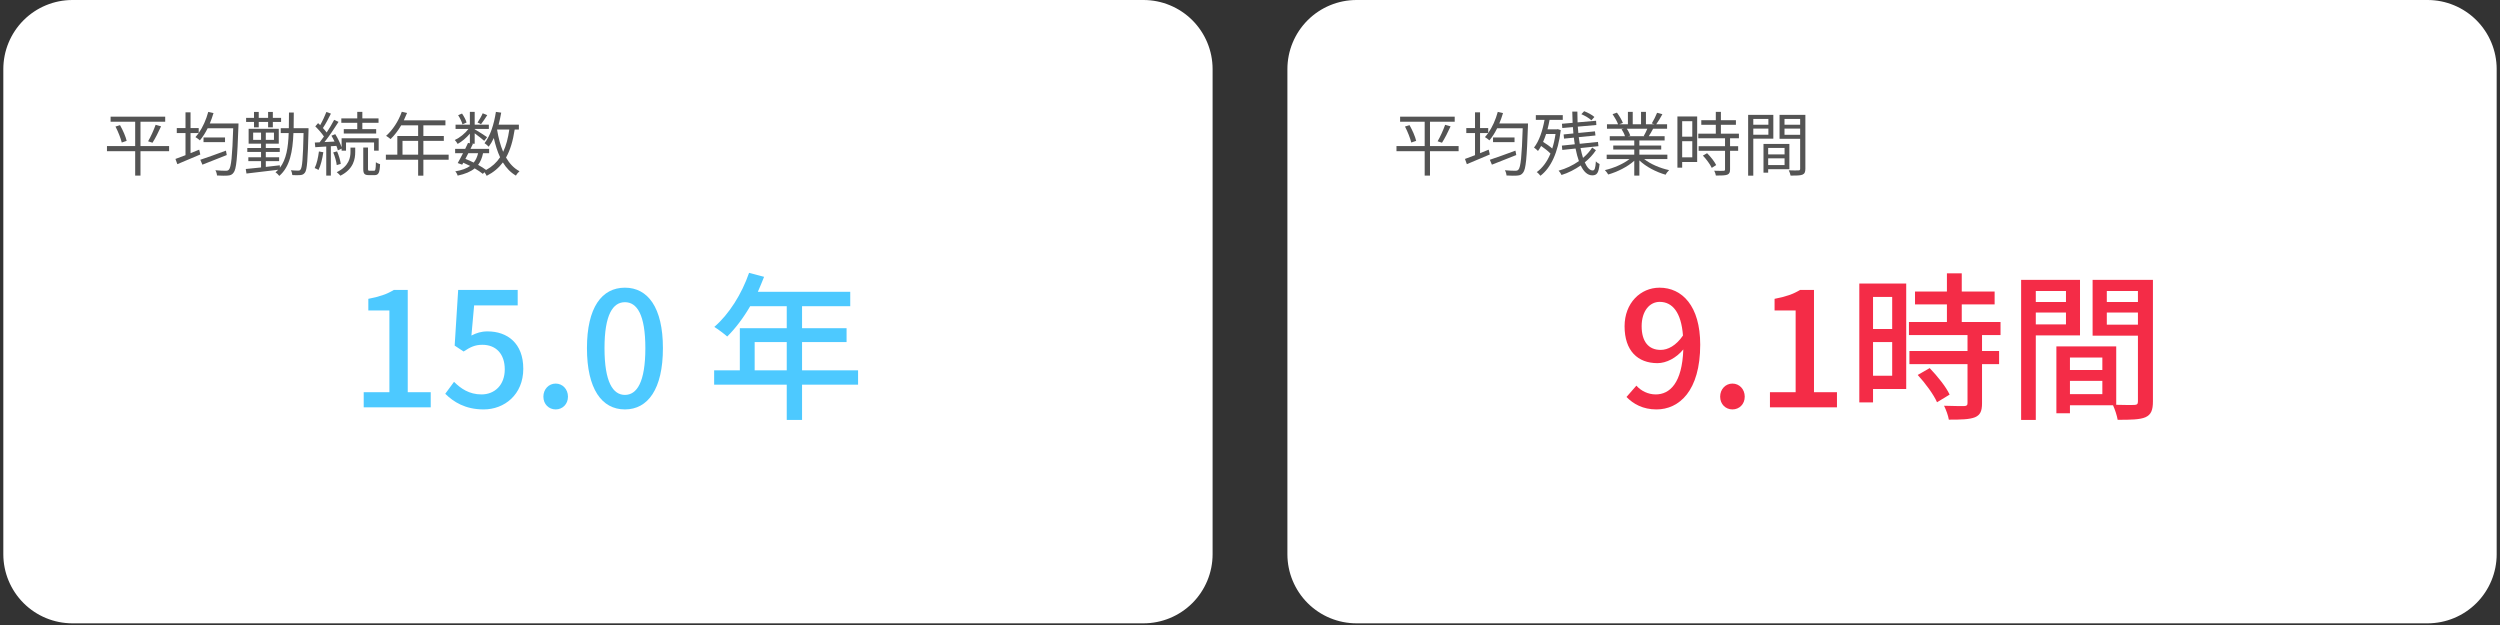 <svg xmlns="http://www.w3.org/2000/svg" xmlns:xlink="http://www.w3.org/1999/xlink" width="1000" zoomAndPan="magnify" viewBox="0 0 750 187.5" height="250" preserveAspectRatio="xMidYMid meet" version="1.0"><rect x="0" y="0" width="750" height="187.5" fill="#333333" stroke="none"/><defs><g/><clipPath id="f0d6beebe2"><path d="M 0.996 0 L 364 0 L 364 187 L 0.996 187 Z M 0.996 0 " clip-rule="nonzero"/></clipPath><clipPath id="430e9a2563"><path d="M 21.738 0 L 343.039 0 C 348.539 0 353.816 2.184 357.707 6.074 C 361.594 9.965 363.781 15.238 363.781 20.742 L 363.781 166.262 C 363.781 171.762 361.594 177.035 357.707 180.926 C 353.816 184.816 348.539 187 343.039 187 L 21.738 187 C 16.238 187 10.961 184.816 7.07 180.926 C 3.184 177.035 0.996 171.762 0.996 166.262 L 0.996 20.742 C 0.996 15.238 3.184 9.965 7.07 6.074 C 10.961 2.184 16.238 0 21.738 0 Z M 21.738 0 " clip-rule="nonzero"/></clipPath><clipPath id="0f64c8f8b6"><path d="M 386.219 0 L 749 0 L 749 187 L 386.219 187 Z M 386.219 0 " clip-rule="nonzero"/></clipPath><clipPath id="b7566af0a8"><path d="M 406.961 0 L 728.262 0 C 733.762 0 739.039 2.184 742.93 6.074 C 746.816 9.965 749.004 15.238 749.004 20.742 L 749.004 166.262 C 749.004 171.762 746.816 177.035 742.93 180.926 C 739.039 184.816 733.762 187 728.262 187 L 406.961 187 C 401.461 187 396.184 184.816 392.293 180.926 C 388.406 177.035 386.219 171.762 386.219 166.262 L 386.219 20.742 C 386.219 15.238 388.406 9.965 392.293 6.074 C 396.184 2.184 401.461 0 406.961 0 Z M 406.961 0 " clip-rule="nonzero"/></clipPath></defs><g clip-path="url(#f0d6beebe2)"><g clip-path="url(#430e9a2563)"><path fill="#ffffff" d="M 0.996 0 L 364.043 0 L 364.043 187 L 0.996 187 Z M 0.996 0 " fill-opacity="1" fill-rule="nonzero"/></g></g><g fill="#545454" fill-opacity="1"><g transform="translate(30.918, 51.096)"><g><path d="M 19.812 -7.27 L 11.227 -7.27 L 11.227 -14.578 L 18.641 -14.578 L 18.641 -16.105 L 2.262 -16.105 L 2.262 -14.578 L 9.633 -14.578 L 9.633 -7.27 L 1.172 -7.27 L 1.172 -5.738 L 9.633 -5.738 L 9.633 1.59 L 11.227 1.59 L 11.227 -5.738 L 19.812 -5.738 Z M 3.727 -13.133 C 4.523 -11.602 5.32 -9.57 5.613 -8.336 L 7.078 -8.84 C 6.809 -10.074 5.949 -12.043 5.09 -13.551 Z M 14.828 -8.273 C 15.645 -9.531 16.652 -11.52 17.406 -13.195 L 15.77 -13.656 C 15.246 -12.148 14.285 -10.012 13.508 -8.711 Z M 14.828 -8.273 "/></g></g></g><g fill="#545454" fill-opacity="1"><g transform="translate(51.862, 51.096)"><g><path d="M 15.918 -5.906 C 13.07 -4.859 10.117 -3.77 8.23 -3.164 L 8.859 -1.695 C 10.91 -2.492 13.633 -3.582 16.168 -4.586 Z M 9.195 -9.863 L 9.195 -8.461 L 15.645 -8.461 L 15.645 -9.863 Z M 11.078 -14.055 C 11.5 -15.059 11.875 -16.105 12.191 -17.176 L 10.617 -17.531 C 9.992 -15.207 8.984 -12.945 7.75 -11.184 L 7.75 -12.672 L 5.301 -12.672 L 5.301 -17.406 L 3.789 -17.406 L 3.789 -12.672 L 1.172 -12.672 L 1.172 -11.184 L 3.789 -11.184 L 3.789 -4.543 C 2.66 -4.105 1.613 -3.707 0.773 -3.414 L 1.34 -1.844 C 3.289 -2.66 5.844 -3.727 8.23 -4.754 L 7.895 -6.199 C 7.039 -5.844 6.156 -5.488 5.301 -5.152 L 5.301 -11.184 L 7.75 -11.184 C 7.434 -10.746 7.102 -10.348 6.766 -9.969 C 7.141 -9.762 7.832 -9.258 8.105 -8.984 C 8.941 -9.969 9.738 -11.207 10.43 -12.609 L 18.098 -12.609 C 17.824 -4.148 17.488 -0.941 16.816 -0.211 C 16.566 0.062 16.316 0.125 15.918 0.125 C 15.414 0.125 14.137 0.125 12.754 -0.02 C 13.027 0.418 13.215 1.109 13.238 1.551 C 14.516 1.613 15.793 1.656 16.504 1.57 C 17.258 1.508 17.738 1.34 18.199 0.711 C 19.059 -0.312 19.332 -3.645 19.668 -13.238 C 19.668 -13.469 19.688 -14.055 19.688 -14.055 Z M 11.078 -14.055 "/></g></g></g><g fill="#545454" fill-opacity="1"><g transform="translate(72.806, 51.096)"><g><path d="M 3.395 -12.902 L 4.816 -12.902 L 4.816 -14.516 L 7.625 -14.516 L 7.625 -12.902 L 9.047 -12.902 L 9.047 -14.516 L 11.52 -14.516 L 11.52 -15.73 L 9.047 -15.73 L 9.047 -17.508 L 7.625 -17.508 L 7.625 -15.73 L 4.816 -15.73 L 4.816 -17.508 L 3.395 -17.508 L 3.395 -15.73 L 1.027 -15.73 L 1.027 -14.516 L 3.395 -14.516 Z M 3.141 -9.133 L 3.141 -11.309 L 5.508 -11.309 L 5.508 -9.133 Z M 9.383 -9.133 L 6.934 -9.133 L 6.934 -11.309 L 9.383 -11.309 Z M 19.75 -12.629 L 15.289 -12.629 C 15.309 -14.137 15.332 -15.707 15.332 -17.34 L 13.887 -17.34 C 13.887 -15.707 13.887 -14.117 13.844 -12.629 L 11.414 -12.629 L 11.414 -11.184 L 13.801 -11.184 C 13.656 -6.848 13.09 -3.266 11.164 -0.773 L 11.141 -1.508 C 9.738 -1.34 8.293 -1.172 6.934 -1.027 L 6.934 -2.766 L 10.934 -2.766 L 10.934 -3.918 L 6.934 -3.918 L 6.934 -5.508 L 11.121 -5.508 L 11.121 -6.703 L 6.934 -6.703 L 6.934 -8 L 10.828 -8 L 10.828 -12.461 L 1.781 -12.461 L 1.781 -8 L 5.508 -8 L 5.508 -6.703 L 1.383 -6.703 L 1.383 -5.508 L 5.508 -5.508 L 5.508 -3.918 L 1.695 -3.918 L 1.695 -2.766 L 5.508 -2.766 L 5.508 -0.859 C 3.77 -0.672 2.18 -0.504 0.922 -0.398 L 1.133 0.965 C 3.625 0.672 7.184 0.25 10.641 -0.168 C 10.387 0.105 10.137 0.355 9.844 0.586 C 10.199 0.816 10.746 1.34 10.977 1.676 C 14.18 -1.09 14.996 -5.594 15.227 -11.184 L 18.262 -11.184 C 18.098 -3.582 17.867 -0.859 17.363 -0.25 C 17.195 0.02 17.008 0.082 16.672 0.082 C 16.293 0.082 15.414 0.082 14.453 -0.02 C 14.703 0.379 14.848 1.004 14.891 1.426 C 15.832 1.488 16.754 1.488 17.32 1.426 C 17.93 1.363 18.305 1.195 18.684 0.672 C 19.332 -0.188 19.52 -3.102 19.75 -11.875 Z M 19.75 -12.629 "/></g></g></g><g fill="#545454" fill-opacity="1"><g transform="translate(93.75, 51.096)"><g><path d="M 13.426 -12.355 L 9.383 -12.355 L 9.383 -11.039 L 19.102 -11.039 L 19.102 -12.355 L 14.953 -12.355 L 14.953 -14.262 L 19.812 -14.262 L 19.812 -15.582 L 14.953 -15.582 L 14.953 -17.531 L 13.426 -17.531 L 13.426 -15.582 L 8.648 -15.582 L 8.648 -14.262 L 13.426 -14.262 Z M 1.926 -5.656 C 1.695 -3.832 1.297 -1.949 0.648 -0.672 C 0.941 -0.566 1.57 -0.293 1.801 -0.105 C 2.473 -1.445 2.953 -3.457 3.246 -5.426 Z M 7.164 -7.332 C 7.371 -6.848 7.52 -6.387 7.602 -5.988 L 8.734 -6.512 L 8.734 -5.887 L 10.055 -5.887 L 10.055 -8.355 L 18.473 -8.355 L 18.473 -5.887 L 19.855 -5.887 L 19.855 -9.613 L 8.734 -9.613 L 8.734 -6.91 C 8.355 -8.043 7.602 -9.633 6.828 -10.848 L 5.676 -10.387 C 6.012 -9.844 6.324 -9.238 6.617 -8.629 L 3.602 -8.48 C 5.027 -10.262 6.617 -12.629 7.812 -14.535 L 6.492 -15.145 C 5.906 -14.012 5.109 -12.648 4.25 -11.352 C 3.938 -11.77 3.559 -12.23 3.121 -12.691 C 3.918 -13.863 4.816 -15.562 5.527 -17.008 L 4.168 -17.508 C 3.727 -16.355 2.996 -14.766 2.305 -13.57 C 2.094 -13.781 1.887 -13.969 1.676 -14.16 L 0.836 -13.176 C 1.781 -12.273 2.828 -11.078 3.434 -10.137 C 2.996 -9.508 2.555 -8.922 2.137 -8.398 L 0.691 -8.336 L 0.836 -6.934 L 4.125 -7.141 L 4.125 1.59 L 5.508 1.59 L 5.508 -7.227 Z M 8.48 -1.926 C 8.355 -2.953 7.895 -4.504 7.371 -5.695 L 6.219 -5.363 C 6.742 -4.168 7.164 -2.574 7.27 -1.57 Z M 11.395 -5.527 C 11.395 -3.875 10.996 -1.258 7.27 0.566 C 7.645 0.836 8.125 1.32 8.379 1.613 C 12.355 -0.398 12.816 -3.434 12.816 -5.508 L 12.816 -6.809 L 11.395 -6.809 Z M 17.133 0.125 C 16.715 0.125 16.652 0.043 16.652 -0.48 L 16.652 -6.828 L 15.227 -6.828 L 15.227 -0.48 C 15.227 1.027 15.562 1.445 16.945 1.445 L 18.621 1.445 C 19.793 1.445 20.168 0.773 20.273 -1.844 C 19.898 -1.949 19.289 -2.18 19.016 -2.449 C 18.977 -0.211 18.871 0.125 18.453 0.125 Z M 17.133 0.125 "/></g></g></g><g fill="#545454" fill-opacity="1"><g transform="translate(114.695, 51.096)"><g><path d="M 6.055 -4.691 L 6.055 -8.84 L 10.746 -8.84 L 10.746 -4.691 Z M 19.898 -4.691 L 12.316 -4.691 L 12.316 -8.84 L 18.453 -8.84 L 18.453 -10.305 L 12.316 -10.305 L 12.316 -13.488 L 18.934 -13.488 L 18.934 -14.996 L 6.449 -14.996 C 6.785 -15.707 7.121 -16.461 7.414 -17.195 L 5.844 -17.57 C 4.859 -14.766 3.102 -12.062 1.133 -10.348 C 1.527 -10.137 2.18 -9.613 2.473 -9.363 C 3.602 -10.449 4.711 -11.875 5.656 -13.488 L 10.746 -13.488 L 10.746 -10.305 L 4.504 -10.305 L 4.504 -4.691 L 1.066 -4.691 L 1.066 -3.184 L 10.746 -3.184 L 10.746 1.613 L 12.316 1.613 L 12.316 -3.184 L 19.898 -3.184 Z M 19.898 -4.691 "/></g></g></g><g fill="#545454" fill-opacity="1"><g transform="translate(135.639, 51.096)"><g><path d="M 9.172 -17.113 C 8.84 -16.293 8.125 -15.078 7.625 -14.348 L 8.672 -13.844 C 9.215 -14.535 9.926 -15.582 10.535 -16.547 Z M 4.336 -14.348 C 4.125 -15.078 3.559 -16.191 2.973 -17.027 L 1.801 -16.547 C 2.367 -15.688 2.91 -14.535 3.102 -13.801 Z M 13.508 -12.23 L 17.152 -12.23 C 16.777 -9.633 16.211 -7.414 15.309 -5.551 C 14.473 -7.496 13.887 -9.762 13.488 -12.168 Z M 7.793 -5.133 C 7.52 -4 7.102 -3.078 6.473 -2.324 C 5.656 -2.723 4.816 -3.102 3.98 -3.434 C 4.25 -3.98 4.566 -4.543 4.859 -5.133 Z M 20.023 -12.23 L 20.023 -13.699 L 13.949 -13.699 C 14.242 -14.848 14.516 -16.062 14.723 -17.301 L 13.133 -17.531 C 12.566 -13.844 11.477 -10.348 9.719 -8.148 C 10.074 -7.895 10.746 -7.371 10.977 -7.078 C 11.539 -7.832 12.062 -8.711 12.504 -9.695 C 12.984 -7.562 13.594 -5.613 14.387 -3.918 C 13.363 -2.348 11.98 -1.09 10.199 -0.105 C 9.551 -0.586 8.711 -1.133 7.793 -1.633 C 8.504 -2.574 8.984 -3.727 9.277 -5.133 L 11.102 -5.133 L 11.102 -6.43 L 5.508 -6.43 C 5.758 -6.934 5.988 -7.434 6.219 -7.895 L 5.863 -7.98 L 6.766 -7.98 L 6.766 -11.102 C 7.77 -10.348 9.09 -9.34 9.633 -8.84 L 10.492 -9.949 C 9.926 -10.367 7.664 -11.793 6.766 -12.316 L 6.766 -12.418 L 11.016 -12.418 L 11.016 -13.699 L 6.766 -13.699 L 6.766 -17.531 L 5.32 -17.531 L 5.32 -13.699 L 1.027 -13.699 L 1.027 -12.418 L 4.902 -12.418 C 3.875 -11.059 2.281 -9.762 0.797 -9.09 C 1.09 -8.816 1.465 -8.273 1.656 -7.918 C 2.934 -8.609 4.273 -9.762 5.32 -10.996 L 5.32 -8.105 L 4.773 -8.23 C 4.523 -7.664 4.23 -7.059 3.918 -6.43 L 0.902 -6.43 L 0.902 -5.133 L 3.266 -5.133 C 2.703 -4.043 2.137 -2.973 1.676 -2.18 L 3.016 -1.695 L 3.352 -2.281 C 4.043 -1.988 4.734 -1.656 5.402 -1.32 C 4.336 -0.543 2.871 -0.02 0.941 0.312 C 1.234 0.605 1.551 1.172 1.656 1.59 C 3.895 1.109 5.551 0.418 6.766 -0.586 C 7.727 -0.02 8.566 0.543 9.215 1.066 L 9.695 0.566 C 9.969 0.922 10.242 1.383 10.367 1.656 C 12.418 0.605 13.992 -0.734 15.227 -2.367 C 16.254 -0.691 17.531 0.648 19.145 1.59 C 19.352 1.172 19.855 0.566 20.211 0.273 C 18.535 -0.605 17.215 -2.031 16.168 -3.832 C 17.445 -6.074 18.242 -8.84 18.766 -12.23 Z M 20.023 -12.23 "/></g></g></g><g fill="#4dc9ff" fill-opacity="1"><g transform="translate(104.995, 122.206)"><g><path d="M 4.117 0 L 24.223 0 L 24.223 -4.547 L 17.328 -4.547 L 17.328 -35.234 L 13.164 -35.234 C 11.152 -33.988 8.809 -33.176 5.504 -32.555 L 5.504 -29.059 L 11.824 -29.059 L 11.824 -4.547 L 4.117 -4.547 Z M 4.117 0 "/></g></g></g><g fill="#4dc9ff" fill-opacity="1"><g transform="translate(132.282, 122.206)"><g><path d="M 12.828 0.621 C 19.004 0.621 24.703 -3.781 24.703 -11.586 C 24.703 -19.293 19.867 -22.789 13.98 -22.789 C 12.062 -22.789 10.629 -22.309 9.145 -21.543 L 9.957 -30.59 L 23.027 -30.59 L 23.027 -35.234 L 5.172 -35.234 L 4.117 -18.527 L 6.797 -16.754 C 8.855 -18.098 10.195 -18.766 12.445 -18.766 C 16.469 -18.766 19.148 -16.086 19.148 -11.395 C 19.148 -6.703 16.133 -3.879 12.16 -3.879 C 8.473 -3.879 5.938 -5.648 3.926 -7.66 L 1.293 -4.07 C 3.781 -1.629 7.277 0.621 12.828 0.621 Z M 12.828 0.621 "/></g></g></g><g fill="#4dc9ff" fill-opacity="1"><g transform="translate(159.57, 122.206)"><g><path d="M 7.133 0.621 C 9.191 0.621 10.82 -0.957 10.82 -3.207 C 10.82 -5.457 9.191 -7.133 7.133 -7.133 C 5.074 -7.133 3.445 -5.457 3.445 -3.207 C 3.445 -0.957 5.074 0.621 7.133 0.621 Z M 7.133 0.621 "/></g></g></g><g fill="#4dc9ff" fill-opacity="1"><g transform="translate(173.836, 122.206)"><g><path d="M 13.645 0.621 C 20.539 0.621 25.039 -5.504 25.039 -17.762 C 25.039 -29.922 20.539 -35.902 13.645 -35.902 C 6.703 -35.902 2.25 -29.969 2.25 -17.762 C 2.25 -5.504 6.703 0.621 13.645 0.621 Z M 13.645 -3.734 C 10.055 -3.734 7.516 -7.562 7.516 -17.762 C 7.516 -27.863 10.055 -31.547 13.645 -31.547 C 17.234 -31.547 19.77 -27.863 19.77 -17.762 C 19.77 -7.562 17.234 -3.734 13.645 -3.734 Z M 13.645 -3.734 "/></g></g></g><g fill="#4dc9ff" fill-opacity="1"><g transform="translate(201.123, 122.206)"><g/></g></g><g fill="#4dc9ff" fill-opacity="1"><g transform="translate(211.894, 122.206)"><g><path d="M 14.504 -11.105 L 14.504 -19.578 L 24.129 -19.578 L 24.129 -11.105 Z M 45.527 -11.105 L 28.723 -11.105 L 28.723 -19.578 L 42.078 -19.578 L 42.078 -23.746 L 28.723 -23.746 L 28.723 -30.352 L 43.18 -30.352 L 43.18 -34.66 L 15.461 -34.66 C 16.086 -36.098 16.754 -37.676 17.328 -39.16 L 12.828 -40.355 C 10.629 -33.988 6.797 -27.91 2.395 -24.129 C 3.496 -23.457 5.41 -22.02 6.27 -21.254 C 8.711 -23.648 11.105 -26.809 13.164 -30.352 L 24.129 -30.352 L 24.129 -23.746 L 10.055 -23.746 L 10.055 -11.105 L 2.348 -11.105 L 2.348 -6.797 L 24.129 -6.797 L 24.129 3.781 L 28.723 3.781 L 28.723 -6.797 L 45.527 -6.797 Z M 45.527 -11.105 "/></g></g></g><g clip-path="url(#0f64c8f8b6)"><g clip-path="url(#b7566af0a8)"><path fill="#ffffff" d="M 386.219 0 L 749.266 0 L 749.266 187 L 386.219 187 Z M 386.219 0 " fill-opacity="1" fill-rule="nonzero"/></g></g><g fill="#545454" fill-opacity="1"><g transform="translate(417.771, 51.096)"><g><path d="M 19.812 -7.27 L 11.227 -7.27 L 11.227 -14.578 L 18.641 -14.578 L 18.641 -16.105 L 2.262 -16.105 L 2.262 -14.578 L 9.633 -14.578 L 9.633 -7.27 L 1.172 -7.27 L 1.172 -5.738 L 9.633 -5.738 L 9.633 1.59 L 11.227 1.59 L 11.227 -5.738 L 19.812 -5.738 Z M 3.727 -13.133 C 4.523 -11.602 5.32 -9.57 5.613 -8.336 L 7.078 -8.84 C 6.809 -10.074 5.949 -12.043 5.09 -13.551 Z M 14.828 -8.273 C 15.645 -9.531 16.652 -11.52 17.406 -13.195 L 15.77 -13.656 C 15.246 -12.148 14.285 -10.012 13.508 -8.711 Z M 14.828 -8.273 "/></g></g></g><g fill="#545454" fill-opacity="1"><g transform="translate(438.715, 51.096)"><g><path d="M 15.918 -5.906 C 13.07 -4.859 10.117 -3.77 8.23 -3.164 L 8.859 -1.695 C 10.91 -2.492 13.633 -3.582 16.168 -4.586 Z M 9.195 -9.863 L 9.195 -8.461 L 15.645 -8.461 L 15.645 -9.863 Z M 11.078 -14.055 C 11.5 -15.059 11.875 -16.105 12.191 -17.176 L 10.617 -17.531 C 9.992 -15.207 8.984 -12.945 7.75 -11.184 L 7.75 -12.672 L 5.301 -12.672 L 5.301 -17.406 L 3.789 -17.406 L 3.789 -12.672 L 1.172 -12.672 L 1.172 -11.184 L 3.789 -11.184 L 3.789 -4.543 C 2.66 -4.105 1.613 -3.707 0.773 -3.414 L 1.34 -1.844 C 3.289 -2.66 5.844 -3.727 8.23 -4.754 L 7.895 -6.199 C 7.039 -5.844 6.156 -5.488 5.301 -5.152 L 5.301 -11.184 L 7.75 -11.184 C 7.434 -10.746 7.102 -10.348 6.766 -9.969 C 7.141 -9.762 7.832 -9.258 8.105 -8.984 C 8.941 -9.969 9.738 -11.207 10.43 -12.609 L 18.098 -12.609 C 17.824 -4.148 17.488 -0.941 16.816 -0.211 C 16.566 0.062 16.316 0.125 15.918 0.125 C 15.414 0.125 14.137 0.125 12.754 -0.02 C 13.027 0.418 13.215 1.109 13.238 1.551 C 14.516 1.613 15.793 1.656 16.504 1.57 C 17.258 1.508 17.738 1.34 18.199 0.711 C 19.059 -0.312 19.332 -3.645 19.668 -13.238 C 19.668 -13.469 19.688 -14.055 19.688 -14.055 Z M 11.078 -14.055 "/></g></g></g><g fill="#545454" fill-opacity="1"><g transform="translate(459.66, 51.096)"><g><path d="M 18.66 -16 C 18.012 -16.609 16.691 -17.32 15.582 -17.738 L 14.746 -16.84 C 15.832 -16.379 17.133 -15.625 17.762 -14.996 Z M 6.996 -10.891 C 6.766 -9.301 6.43 -7.832 6.012 -6.535 C 5.277 -7.203 4.23 -7.938 3.266 -8.523 C 3.602 -9.277 3.895 -10.055 4.168 -10.891 Z M 7.664 -12.355 L 7.395 -12.293 L 4.586 -12.293 C 4.816 -13.215 5.047 -14.16 5.215 -15.145 L 9.172 -15.145 L 9.172 -16.566 L 1.09 -16.566 L 1.09 -15.145 L 3.707 -15.145 C 3.102 -11.855 2.094 -8.797 0.543 -6.828 C 0.879 -6.598 1.508 -6.074 1.738 -5.801 C 2.074 -6.262 2.387 -6.766 2.68 -7.309 C 3.688 -6.617 4.773 -5.758 5.488 -5.027 C 4.461 -2.535 3.059 -0.691 1.363 0.543 C 1.719 0.754 2.219 1.297 2.473 1.633 C 5.551 -0.711 7.77 -5.234 8.566 -12.062 Z M 17.992 -6.828 C 17.32 -5.738 16.379 -4.691 15.246 -3.727 C 14.977 -4.609 14.703 -5.594 14.492 -6.68 L 19.875 -7.246 L 19.73 -8.523 L 14.262 -7.957 C 14.16 -8.609 14.055 -9.258 13.969 -9.949 L 18.977 -10.449 L 18.828 -11.688 L 13.844 -11.207 C 13.781 -11.812 13.719 -12.461 13.676 -13.109 L 19.246 -13.594 L 19.164 -14.871 L 13.613 -14.387 C 13.57 -15.438 13.551 -16.504 13.551 -17.613 L 12.023 -17.613 C 12.043 -16.484 12.062 -15.352 12.125 -14.242 L 8.922 -13.969 L 9.027 -12.691 L 12.211 -12.965 C 12.254 -12.316 12.293 -11.688 12.355 -11.059 L 9.426 -10.766 L 9.551 -9.508 L 12.504 -9.801 C 12.566 -9.109 12.672 -8.461 12.777 -7.812 L 8.902 -7.414 L 9.027 -6.117 L 13.008 -6.535 C 13.277 -5.133 13.613 -3.875 14.012 -2.766 C 12.191 -1.488 10.055 -0.461 7.918 0.105 C 8.254 0.441 8.629 1.004 8.797 1.402 C 10.785 0.797 12.777 -0.23 14.555 -1.465 C 15.438 0.398 16.586 1.508 18.031 1.508 C 19.457 1.508 19.938 0.734 20.211 -1.887 C 19.875 -2.031 19.375 -2.367 19.102 -2.703 C 18.977 -0.629 18.746 0.043 18.16 0.043 C 17.258 0.043 16.461 -0.836 15.77 -2.387 C 17.133 -3.496 18.285 -4.754 19.121 -6.031 Z M 17.992 -6.828 "/></g></g></g><g fill="#545454" fill-opacity="1"><g transform="translate(480.604, 51.096)"><g><path d="M 13.594 -12.484 C 13.301 -11.77 12.879 -10.91 12.523 -10.305 L 12.734 -10.242 L 7.812 -10.242 L 8.48 -10.387 C 8.316 -10.953 7.895 -11.832 7.434 -12.484 Z M 19.605 -3.371 L 19.605 -4.691 L 11.207 -4.691 L 11.207 -6.242 L 17.762 -6.242 L 17.762 -7.434 L 11.207 -7.434 L 11.207 -8.965 L 18.785 -8.965 L 18.785 -10.242 L 14.031 -10.242 C 14.453 -10.871 14.914 -11.688 15.332 -12.484 L 19.52 -12.484 L 19.52 -13.824 L 16.273 -13.824 C 16.859 -14.617 17.531 -15.77 18.117 -16.84 L 16.523 -17.258 C 16.148 -16.316 15.477 -14.953 14.934 -14.074 L 15.707 -13.824 L 13.176 -13.824 L 13.176 -17.531 L 11.707 -17.531 L 11.707 -13.824 L 9.215 -13.824 L 9.215 -17.531 L 7.77 -17.531 L 7.77 -13.824 L 5.195 -13.824 L 6.262 -14.223 C 5.949 -15.059 5.195 -16.355 4.48 -17.301 L 3.164 -16.859 C 3.789 -15.918 4.523 -14.66 4.816 -13.824 L 1.488 -13.824 L 1.488 -12.484 L 6.598 -12.484 L 5.863 -12.336 C 6.285 -11.707 6.703 -10.871 6.891 -10.242 L 2.324 -10.242 L 2.324 -8.965 L 9.676 -8.965 L 9.676 -7.434 L 3.371 -7.434 L 3.371 -6.242 L 9.676 -6.242 L 9.676 -4.691 L 1.402 -4.691 L 1.402 -3.371 L 8.254 -3.371 C 6.367 -1.906 3.457 -0.648 0.859 -0.062 C 1.195 0.273 1.656 0.859 1.863 1.258 C 4.609 0.461 7.664 -1.047 9.676 -2.871 L 9.676 1.59 L 11.207 1.59 L 11.207 -2.973 C 13.215 -1.047 16.273 0.523 19.082 1.32 C 19.289 0.879 19.77 0.273 20.129 -0.062 C 17.445 -0.629 14.555 -1.863 12.648 -3.371 Z M 19.605 -3.371 "/></g></g></g><g fill="#545454" fill-opacity="1"><g transform="translate(501.548, 51.096)"><g><path d="M 6.137 -14.746 L 6.137 -10.094 L 3.102 -10.094 L 3.102 -14.746 Z M 3.102 -3.895 L 3.102 -8.734 L 6.137 -8.734 L 6.137 -3.895 Z M 7.602 -16.148 L 1.676 -16.148 L 1.676 -0.797 L 3.102 -0.797 L 3.102 -2.492 L 7.602 -2.492 Z M 9.32 -4.418 C 10.387 -3.309 11.5 -1.758 11.98 -0.734 L 13.301 -1.57 C 12.816 -2.598 11.645 -4.086 10.578 -5.133 Z M 20.129 -9.613 L 20.129 -10.996 L 14.723 -10.996 L 14.723 -13.656 L 19.227 -13.656 L 19.227 -15.039 L 14.723 -15.039 L 14.723 -17.531 L 13.195 -17.531 L 13.195 -15.039 L 8.84 -15.039 L 8.84 -13.656 L 13.195 -13.656 L 13.195 -10.996 L 7.938 -10.996 L 7.938 -9.613 L 15.961 -9.613 L 15.961 -7.246 L 8.043 -7.246 L 8.043 -5.863 L 15.961 -5.863 L 15.961 -0.273 C 15.961 0.043 15.855 0.125 15.5 0.148 C 15.164 0.168 14.012 0.168 12.715 0.125 C 12.945 0.523 13.152 1.152 13.215 1.57 C 14.914 1.57 15.961 1.551 16.609 1.32 C 17.238 1.09 17.469 0.629 17.469 -0.25 L 17.469 -5.863 L 19.898 -5.863 L 19.898 -7.246 L 17.469 -7.246 L 17.469 -9.613 Z M 20.129 -9.613 "/></g></g></g><g fill="#545454" fill-opacity="1"><g transform="translate(522.492, 51.096)"><g><path d="M 8.023 -15.414 L 8.023 -13.676 L 3.496 -13.676 L 3.496 -15.414 Z M 3.496 -10.68 L 3.496 -12.523 L 8.023 -12.523 L 8.023 -10.68 Z M 9.508 -9.488 L 9.508 -16.629 L 1.949 -16.629 L 1.949 1.613 L 3.496 1.613 L 3.496 -9.488 Z M 12.879 -6.723 L 12.879 -4.773 L 7.957 -4.773 L 7.957 -6.723 Z M 7.957 -1.57 L 7.957 -3.602 L 12.879 -3.602 L 12.879 -1.57 Z M 14.324 -0.336 L 14.324 -7.918 L 6.555 -7.918 L 6.555 0.711 L 7.957 0.711 L 7.957 -0.336 Z M 12.859 -10.66 L 12.859 -12.523 L 17.551 -12.523 L 17.551 -10.66 Z M 17.551 -15.414 L 17.551 -13.676 L 12.859 -13.676 L 12.859 -15.414 Z M 19.121 -16.629 L 11.371 -16.629 L 11.371 -9.465 L 17.551 -9.465 L 17.551 -0.48 C 17.551 -0.105 17.426 0.02 17.07 0.02 C 16.691 0.043 15.414 0.062 14.137 0 C 14.367 0.418 14.617 1.152 14.684 1.59 C 16.422 1.59 17.531 1.57 18.199 1.32 C 18.891 1.047 19.121 0.523 19.121 -0.461 Z M 19.121 -16.629 "/></g></g></g><g fill="#f42c47" fill-opacity="1"><g transform="translate(485.315, 122.206)"><g><path d="M 12.879 -17.234 C 9.191 -17.234 7.18 -19.82 7.18 -24.32 C 7.18 -28.914 9.574 -31.645 12.59 -31.645 C 16.422 -31.645 19.055 -28.484 19.578 -21.543 C 17.473 -18.48 15.031 -17.234 12.879 -17.234 Z M 2.633 -3.113 C 4.691 -1.004 7.562 0.621 11.633 0.621 C 18.43 0.621 24.75 -4.93 24.75 -18.812 C 24.75 -30.445 19.293 -35.902 12.543 -35.902 C 6.848 -35.902 2.059 -31.309 2.059 -24.32 C 2.059 -16.945 6.031 -13.262 11.922 -13.262 C 14.602 -13.262 17.617 -14.84 19.676 -17.379 C 19.34 -7.324 15.652 -3.879 11.395 -3.879 C 9.145 -3.879 6.988 -4.93 5.602 -6.512 Z M 2.633 -3.113 "/></g></g></g><g fill="#f42c47" fill-opacity="1"><g transform="translate(512.602, 122.206)"><g><path d="M 7.133 0.621 C 9.191 0.621 10.82 -0.957 10.82 -3.207 C 10.82 -5.457 9.191 -7.133 7.133 -7.133 C 5.074 -7.133 3.445 -5.457 3.445 -3.207 C 3.445 -0.957 5.074 0.621 7.133 0.621 Z M 7.133 0.621 "/></g></g></g><g fill="#f42c47" fill-opacity="1"><g transform="translate(526.868, 122.206)"><g><path d="M 4.117 0 L 24.223 0 L 24.223 -4.547 L 17.328 -4.547 L 17.328 -35.234 L 13.164 -35.234 C 11.152 -33.988 8.809 -33.176 5.504 -32.555 L 5.504 -29.059 L 11.824 -29.059 L 11.824 -4.547 L 4.117 -4.547 Z M 4.117 0 "/></g></g></g><g fill="#f42c47" fill-opacity="1"><g transform="translate(554.155, 122.206)"><g><path d="M 13.5 -33.129 L 13.5 -23.504 L 7.754 -23.504 L 7.754 -33.129 Z M 7.754 -9.48 L 7.754 -19.578 L 13.5 -19.578 L 13.5 -9.48 Z M 17.711 -37.148 L 3.637 -37.148 L 3.637 -1.484 L 7.754 -1.484 L 7.754 -5.504 L 17.711 -5.504 Z M 21.16 -9.719 C 23.457 -7.23 25.945 -3.828 26.953 -1.531 L 30.734 -3.828 C 29.68 -6.129 27.047 -9.383 24.75 -11.777 Z M 46.004 -21.688 L 46.004 -25.613 L 34.371 -25.613 L 34.371 -30.879 L 44.234 -30.879 L 44.234 -34.754 L 34.371 -34.754 L 34.371 -40.211 L 29.922 -40.211 L 29.922 -34.754 L 20.348 -34.754 L 20.348 -30.879 L 29.922 -30.879 L 29.922 -25.613 L 18.527 -25.613 L 18.527 -21.688 L 36.098 -21.688 L 36.098 -16.898 L 18.672 -16.898 L 18.672 -12.973 L 36.098 -12.973 L 36.098 -1.293 C 36.098 -0.621 35.855 -0.43 35.09 -0.383 C 34.371 -0.383 31.738 -0.383 29.059 -0.48 C 29.68 0.766 30.305 2.488 30.496 3.688 C 34.23 3.688 36.672 3.637 38.348 2.969 C 39.926 2.297 40.453 1.102 40.453 -1.195 L 40.453 -12.973 L 45.574 -12.973 L 45.574 -16.898 L 40.453 -16.898 L 40.453 -21.688 Z M 46.004 -21.688 "/></g></g></g><g fill="#f42c47" fill-opacity="1"><g transform="translate(602.028, 122.206)"><g><path d="M 17.762 -34.898 L 17.762 -31.598 L 8.711 -31.598 L 8.711 -34.898 Z M 8.711 -24.895 L 8.711 -28.438 L 17.762 -28.438 L 17.762 -24.895 Z M 21.973 -21.59 L 21.973 -38.25 L 4.309 -38.25 L 4.309 3.781 L 8.711 3.781 L 8.711 -21.59 Z M 30.016 -24.797 L 30.016 -28.438 L 39.352 -28.438 L 39.352 -24.797 Z M 39.352 -34.898 L 39.352 -31.598 L 30.016 -31.598 L 30.016 -34.898 Z M 18.957 -3.973 L 18.957 -7.945 L 28.676 -7.945 L 28.676 -3.973 Z M 28.676 -14.938 L 28.676 -11.203 L 18.957 -11.203 L 18.957 -14.938 Z M 43.852 -38.25 L 25.754 -38.25 L 25.754 -21.496 L 39.352 -21.496 L 39.352 -1.82 C 39.352 -1.004 39.113 -0.766 38.25 -0.719 C 37.484 -0.719 35.188 -0.672 32.84 -0.766 L 32.84 -18.289 L 14.887 -18.289 L 14.887 1.77 L 18.957 1.77 L 18.957 -0.621 L 31.883 -0.621 C 32.457 0.621 33.078 2.539 33.27 3.734 C 37.293 3.734 39.926 3.688 41.602 2.969 C 43.324 2.203 43.852 0.766 43.852 -1.77 Z M 43.852 -38.25 "/></g></g></g></svg>